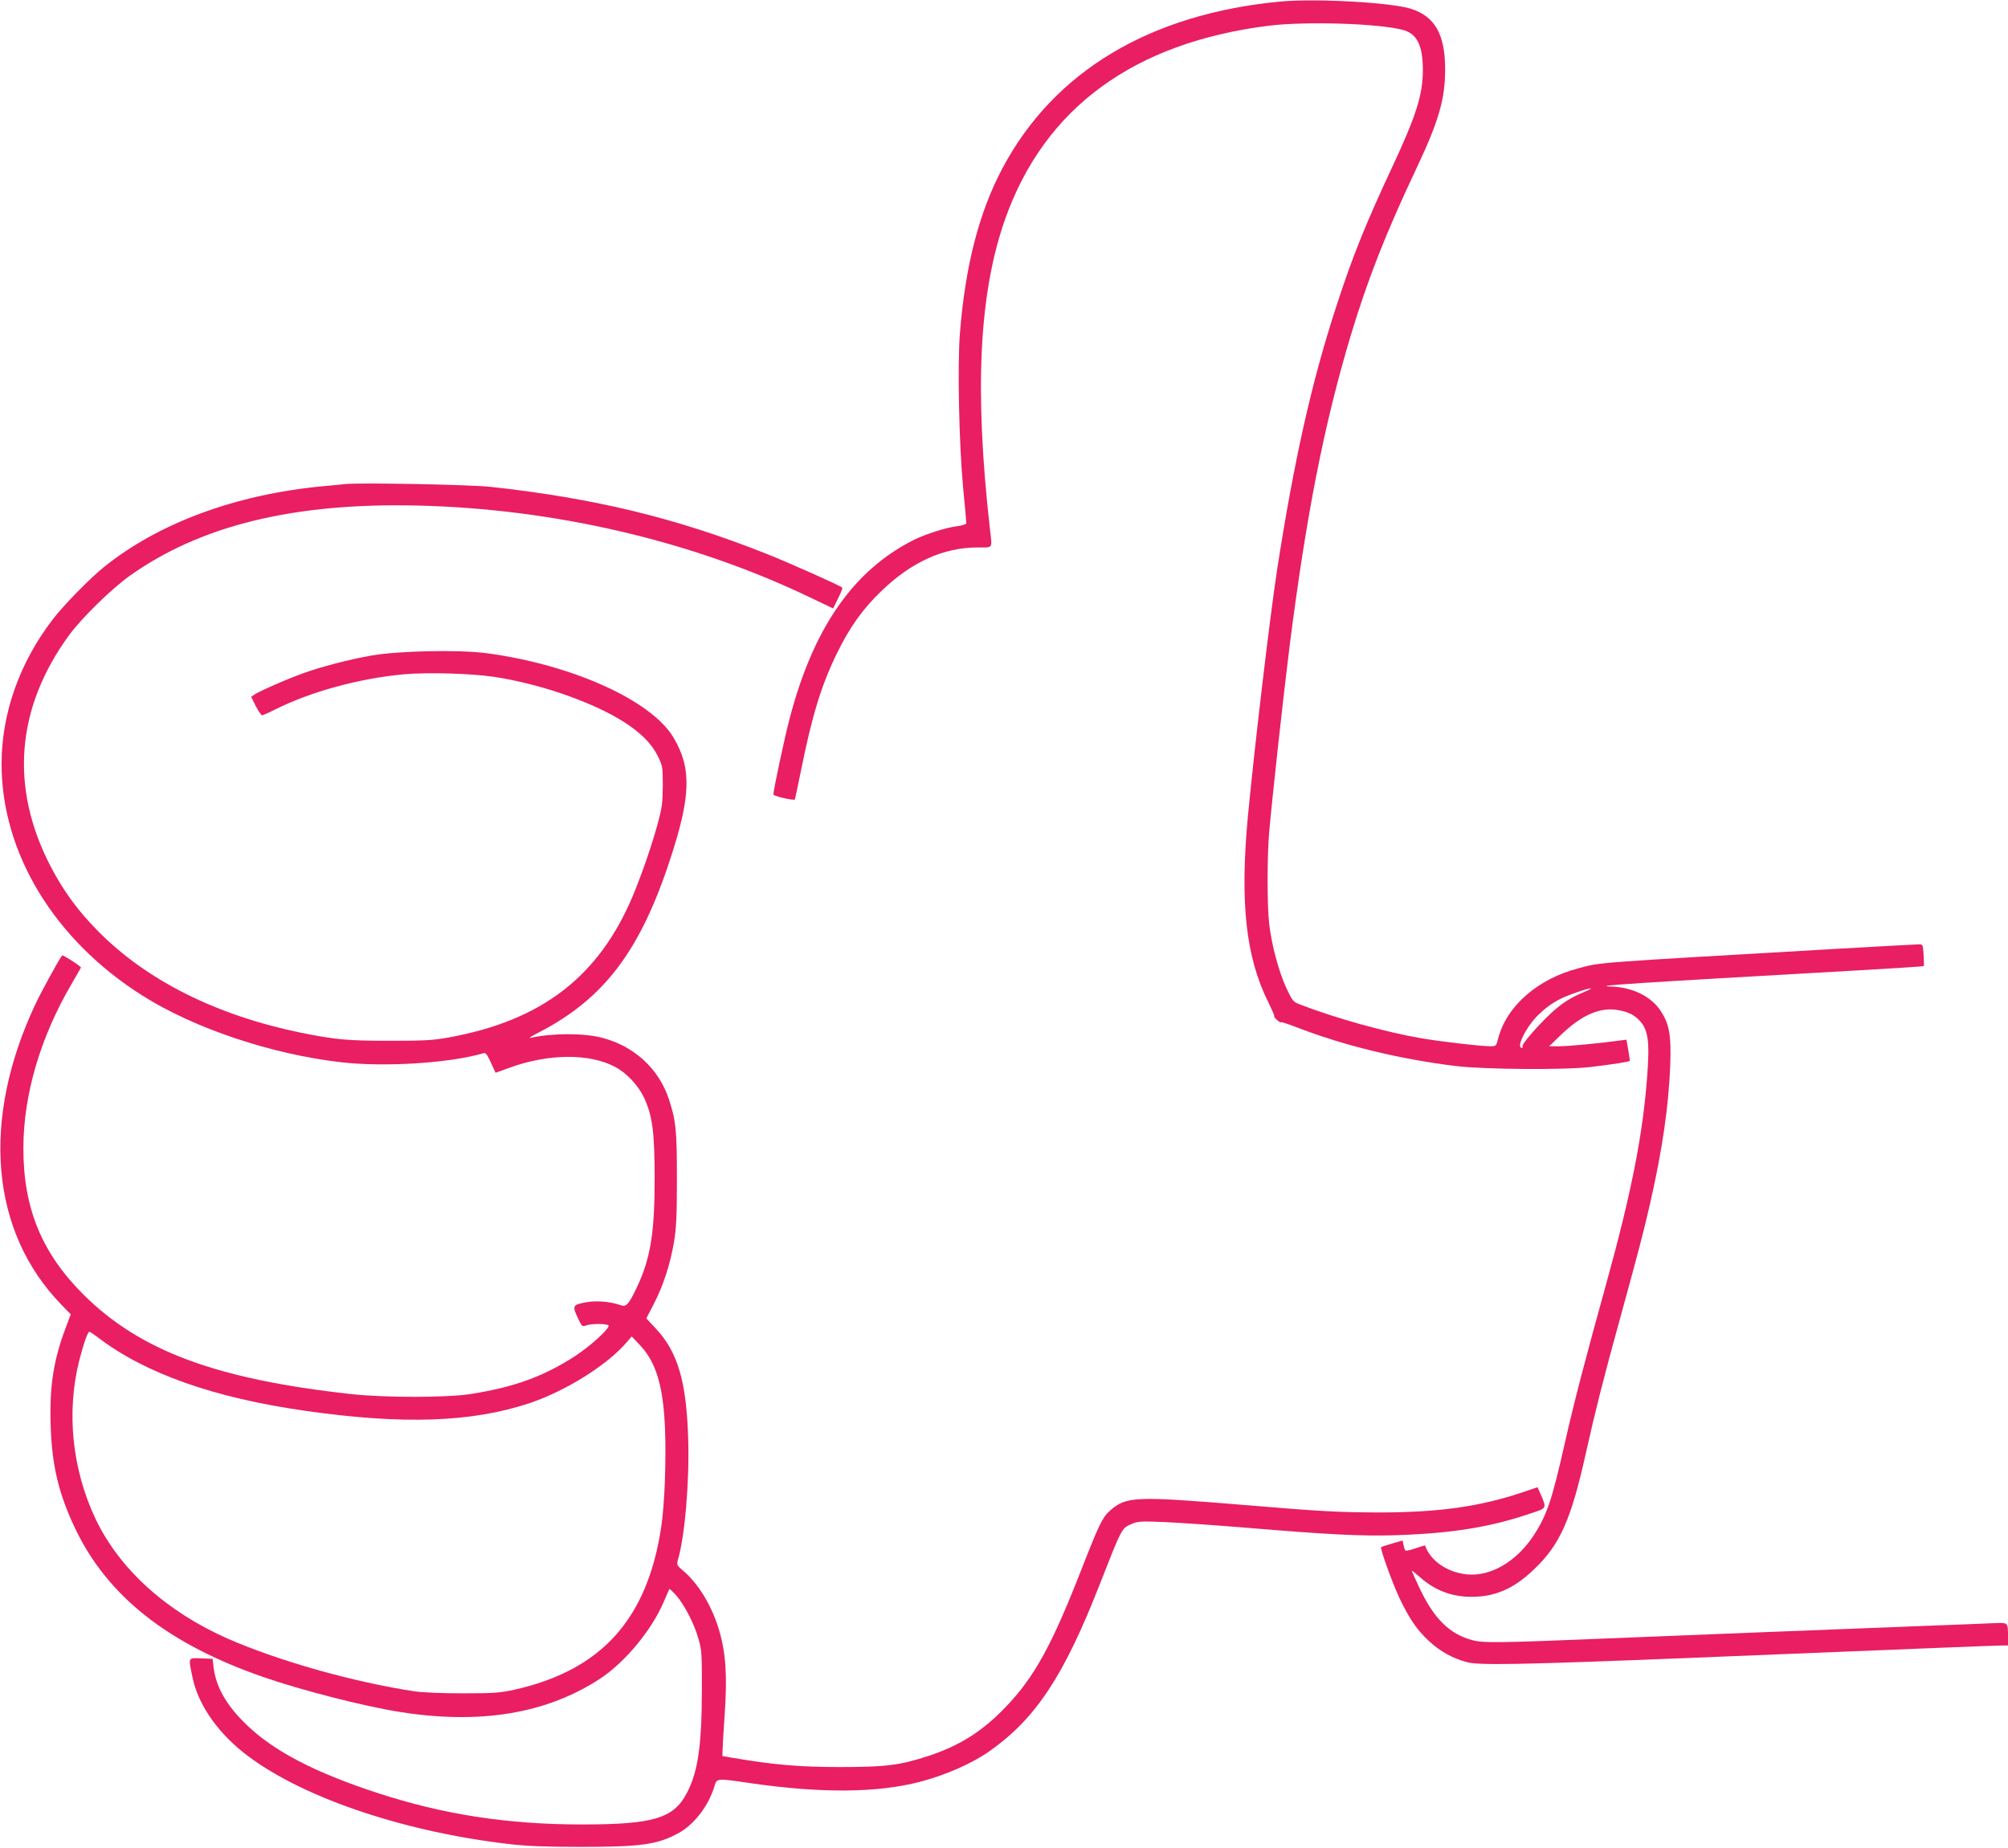 <?xml version="1.0" standalone="no"?>
<!DOCTYPE svg PUBLIC "-//W3C//DTD SVG 20010904//EN"
 "http://www.w3.org/TR/2001/REC-SVG-20010904/DTD/svg10.dtd">
<svg version="1.0" xmlns="http://www.w3.org/2000/svg"
 width="1280pt" height="1178pt" viewBox="0 0 1280 1178"
 preserveAspectRatio="xMidYMid meet">
<g transform="translate(0,1178) scale(0.1,-0.1)"
fill="#e91e63" stroke="none">
<path d="M8160 11770 c-831 -79 -1441 -445 -1769 -1061 -150 -282 -238 -623
-272 -1054 -16 -202 -6 -695 20 -980 12 -121 21 -225 21 -231 0 -6 -25 -14
-55 -18 -70 -8 -204 -50 -280 -88 -384 -193 -639 -559 -790 -1133 -32 -119
-105 -462 -105 -490 0 -10 129 -40 137 -32 1 2 18 83 38 180 71 354 131 550
230 752 80 164 162 280 280 394 194 188 398 281 618 281 100 0 92 -12 77 120
-100 886 -69 1506 99 1978 251 705 819 1120 1678 1228 237 29 701 15 857 -27
89 -24 126 -100 126 -255 0 -159 -43 -294 -200 -629 -165 -353 -252 -569 -353
-882 -158 -485 -269 -983 -377 -1681 -45 -295 -141 -1104 -185 -1563 -52 -553
-14 -901 131 -1191 24 -49 41 -88 37 -88 -4 0 3 -9 16 -21 12 -12 25 -19 27
-16 3 3 44 -11 92 -29 298 -117 661 -206 1022 -250 180 -22 697 -26 860 -6
153 18 250 34 250 40 0 3 -5 34 -11 70 l-11 64 -47 -6 c-115 -16 -322 -36
-381 -36 l-65 0 81 78 c130 124 249 174 362 152 63 -12 98 -29 134 -67 54 -57
65 -135 48 -353 -27 -371 -102 -750 -260 -1320 -132 -476 -204 -751 -261
-1002 -86 -383 -118 -478 -205 -610 -109 -164 -272 -259 -421 -245 -127 12
-236 87 -269 185 0 1 -27 -7 -59 -18 -31 -11 -61 -18 -65 -15 -4 2 -10 18 -13
34 l-6 30 -67 -19 c-37 -11 -68 -21 -70 -23 -8 -8 71 -227 116 -323 62 -131
113 -206 190 -277 70 -65 152 -110 243 -134 80 -20 344 -15 1377 26 415 17
870 35 1010 41 140 6 419 17 620 25 201 8 382 15 403 15 l37 0 0 59 c0 86 -1
86 -73 84 -34 -2 -296 -12 -582 -23 -753 -29 -1201 -47 -1895 -75 -703 -29
-796 -30 -865 -11 -146 39 -246 138 -340 340 -25 53 -45 98 -45 102 0 3 23
-15 52 -41 93 -83 202 -125 328 -125 150 0 270 52 396 173 168 158 239 318
334 747 56 252 114 482 209 825 122 445 157 575 200 765 78 341 118 620 128
880 7 189 -6 260 -58 341 -61 96 -182 156 -322 160 -128 4 131 21 1581 103
227 13 414 25 415 27 2 2 1 34 -1 72 -4 63 -5 67 -28 67 -14 0 -260 -14 -547
-30 -1555 -90 -1476 -84 -1622 -122 -264 -68 -463 -243 -516 -452 -11 -44 -13
-46 -48 -46 -62 0 -311 29 -441 51 -227 39 -541 126 -772 215 -45 17 -49 22
-89 107 -47 102 -92 269 -108 402 -14 112 -14 432 -1 585 19 219 91 876 130
1186 106 837 220 1417 390 1984 109 361 223 652 423 1075 138 292 179 436 179
620 1 224 -65 341 -218 389 -129 41 -608 67 -834 46z m1938 -6314 c-87 -36
-143 -72 -215 -139 -87 -82 -185 -196 -178 -208 4 -5 1 -9 -4 -9 -40 0 31 140
107 212 71 68 130 103 235 139 99 35 134 38 55 5z"/>
<path d="M2200 8694 c-19 -2 -84 -9 -145 -14 -555 -53 -1046 -235 -1395 -517
-90 -73 -257 -244 -324 -332 -212 -276 -326 -600 -326 -921 0 -569 337 -1123
898 -1477 332 -210 823 -374 1267 -425 279 -32 696 -5 908 58 13 4 23 -9 46
-60 l30 -65 83 30 c252 93 515 95 680 7 72 -38 147 -118 183 -195 53 -112 68
-219 68 -508 1 -350 -26 -517 -112 -699 -53 -112 -69 -130 -104 -117 -58 22
-151 31 -214 20 -92 -16 -96 -22 -62 -96 28 -60 30 -62 55 -53 31 12 124 13
142 1 18 -11 -109 -129 -212 -196 -200 -130 -391 -199 -666 -242 -159 -24
-544 -24 -765 0 -858 95 -1341 275 -1701 632 -268 266 -386 554 -385 938 1
339 108 704 307 1044 31 54 58 101 60 104 4 7 -115 83 -120 78 -19 -23 -130
-226 -171 -312 -347 -739 -286 -1448 165 -1913 l61 -63 -36 -96 c-75 -202
-100 -366 -92 -615 8 -253 51 -434 157 -656 206 -431 592 -735 1198 -945 248
-86 644 -187 872 -223 511 -81 934 -11 1275 212 159 105 328 308 406 490 18
42 34 79 36 82 2 2 21 -16 43 -40 53 -61 114 -179 142 -276 21 -74 23 -97 22
-334 -1 -351 -25 -518 -97 -653 -84 -160 -215 -198 -667 -198 -476 0 -882 63
-1305 201 -399 131 -657 265 -832 433 -128 123 -195 240 -211 364 l-7 58 -73
3 c-84 3 -82 9 -56 -116 33 -168 148 -340 319 -479 346 -279 1004 -508 1700
-589 112 -13 228 -18 455 -18 383 0 487 14 620 85 103 54 197 176 235 304 15
49 14 49 230 17 449 -65 809 -62 1080 9 164 43 332 117 444 196 294 208 473
479 701 1062 140 357 140 358 198 383 43 20 58 21 212 15 91 -4 325 -20 520
-36 523 -44 740 -55 960 -48 357 12 599 51 858 139 104 35 102 30 63 122 l-20
45 -88 -30 c-279 -94 -538 -131 -928 -131 -251 1 -359 6 -845 47 -705 58 -760
56 -864 -35 -48 -43 -69 -86 -176 -359 -193 -497 -306 -703 -490 -894 -147
-154 -293 -246 -491 -311 -183 -60 -271 -71 -564 -71 -257 0 -421 14 -680 58
l-70 12 1 35 c0 19 6 126 14 238 16 237 7 383 -35 526 -45 155 -133 301 -230
382 -40 34 -42 39 -34 68 45 154 74 496 66 771 -11 368 -66 556 -208 707 l-59
63 49 95 c60 116 103 250 128 395 14 89 18 165 18 400 0 309 -6 370 -51 507
-64 195 -222 340 -429 393 -117 30 -321 29 -455 -2 -14 -3 13 14 60 38 412
214 642 519 833 1104 131 398 136 577 22 770 -139 239 -649 469 -1195 541
-175 23 -554 15 -726 -14 -153 -27 -322 -71 -444 -115 -110 -40 -269 -110
-305 -133 l-24 -16 29 -59 c17 -32 35 -59 40 -59 6 0 45 17 88 39 225 112 528
195 812 222 151 14 432 6 580 -16 138 -21 286 -58 423 -104 337 -115 546 -249
619 -399 32 -65 33 -70 33 -192 -1 -109 -5 -140 -32 -240 -41 -148 -103 -327
-159 -461 -216 -514 -579 -794 -1169 -902 -103 -19 -156 -22 -380 -22 -273 0
-345 7 -565 51 -540 111 -983 332 -1295 648 -130 131 -222 258 -304 416 -260
503 -218 1010 121 1473 80 109 272 296 386 377 453 321 1046 466 1837 447 872
-21 1748 -226 2493 -583 l153 -73 31 64 c18 35 30 66 27 69 -14 13 -336 157
-482 215 -576 229 -1098 355 -1757 427 -136 15 -839 28 -930 18z m-1576 -5440
c301 -230 739 -385 1322 -468 621 -89 1062 -74 1430 49 228 76 495 243 617
386 l34 39 52 -55 c103 -108 149 -262 160 -530 8 -206 -2 -482 -24 -629 -88
-588 -381 -914 -936 -1038 -92 -20 -130 -23 -329 -23 -133 0 -260 5 -310 13
-388 59 -862 193 -1185 334 -393 173 -692 443 -845 763 -150 315 -188 682
-105 1011 28 109 54 184 65 184 4 0 28 -16 54 -36z"/>
</g>
</svg>

